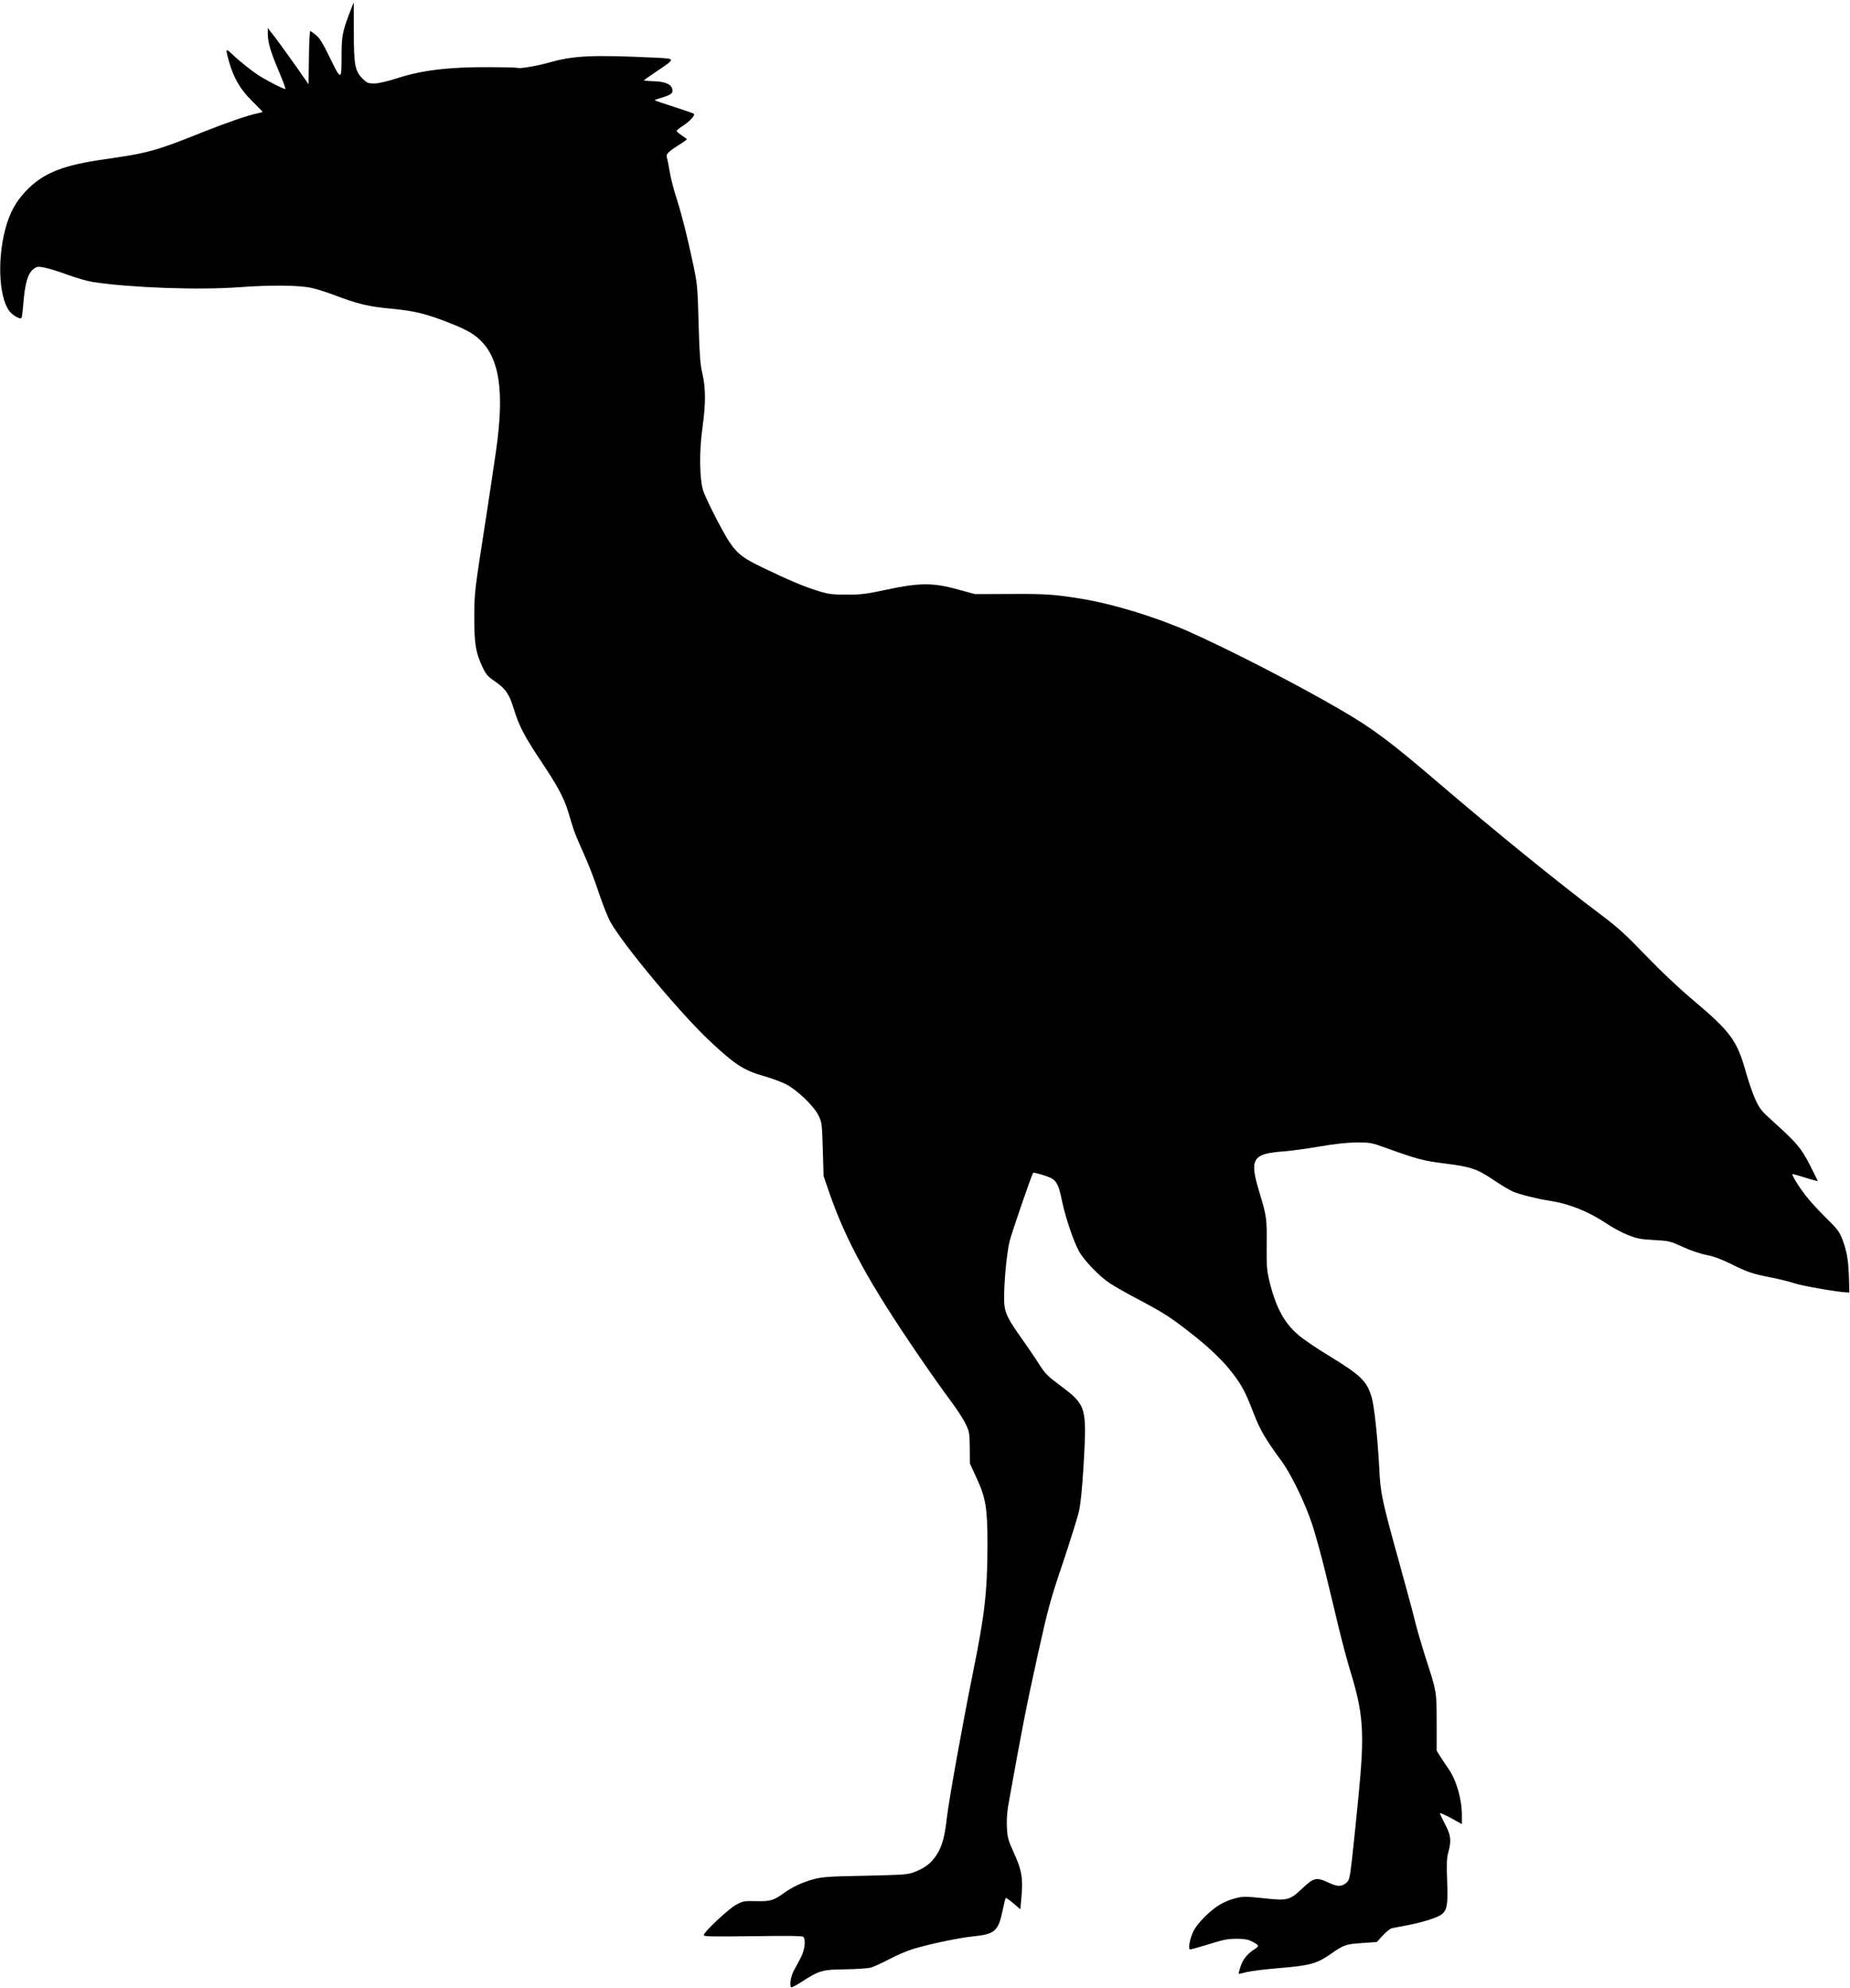 <?xml version="1.0" standalone="no"?>
<!DOCTYPE svg PUBLIC "-//W3C//DTD SVG 20010904//EN"
 "http://www.w3.org/TR/2001/REC-SVG-20010904/DTD/svg10.dtd">
<svg version="1.0" xmlns="http://www.w3.org/2000/svg"
 width="1430pt" height="1536pt" viewBox="0 0 1430 1536"
 preserveAspectRatio="xMidYMid meet">
<g transform="translate(0,1536) scale(0.1,-0.1)"
fill="#000000" stroke="none">
<path d="M2700 15254 c-54 -142 -60 -177 -60 -338 0 -181 -3 -181 -96 10 -47
97 -74 141 -102 163 -20 17 -40 31 -44 31 -4 0 -9 -92 -10 -205 l-3 -206 -107
153 c-60 84 -130 182 -158 217 l-50 65 0 -45 c0 -66 23 -144 86 -291 30 -71
53 -132 50 -135 -6 -6 -132 58 -201 101 -61 39 -155 114 -212 169 -49 47 -51
41 -23 -58 37 -129 85 -212 176 -303 46 -46 84 -84 84 -86 0 -2 -17 -7 -37
-11 -69 -13 -226 -67 -424 -145 -363 -146 -426 -163 -764 -211 -304 -43 -452
-99 -579 -219 -84 -80 -137 -165 -172 -275 -77 -244 -68 -564 19 -679 25 -32
82 -65 93 -53 3 3 10 52 14 109 14 170 37 242 86 275 23 15 33 15 86 4 33 -7
113 -32 177 -56 64 -23 150 -48 191 -54 291 -44 817 -63 1126 -40 246 18 468
16 560 -5 40 -8 120 -34 179 -56 181 -69 266 -89 441 -105 180 -17 270 -39
454 -112 135 -53 193 -88 249 -148 135 -146 167 -396 107 -825 -15 -107 -50
-339 -77 -515 -93 -597 -92 -588 -93 -785 0 -206 11 -273 65 -386 25 -53 40
-71 89 -104 87 -59 116 -100 151 -215 42 -136 81 -211 214 -410 126 -190 173
-277 205 -380 11 -38 30 -98 40 -131 10 -34 47 -121 80 -194 34 -73 86 -207
116 -299 30 -91 71 -195 91 -231 95 -173 537 -704 768 -921 197 -185 265 -229
426 -274 52 -15 123 -41 158 -58 87 -42 221 -169 258 -245 26 -54 27 -63 33
-261 l6 -206 42 -123 c132 -381 312 -709 705 -1282 77 -113 181 -259 230 -325
50 -66 104 -149 121 -185 29 -61 31 -72 32 -186 l1 -120 51 -111 c72 -154 85
-237 85 -513 -1 -366 -20 -538 -113 -995 -79 -390 -186 -987 -200 -1110 -18
-157 -37 -227 -80 -294 -42 -65 -87 -100 -171 -133 -50 -20 -78 -22 -379 -29
-285 -5 -334 -9 -402 -27 -86 -24 -161 -58 -232 -109 -78 -56 -104 -63 -213
-60 -92 2 -101 0 -153 -28 -59 -32 -250 -211 -250 -234 0 -12 58 -13 379 -9
267 4 382 3 390 -5 21 -21 12 -101 -18 -158 -15 -30 -40 -76 -55 -103 -24 -45
-35 -114 -20 -129 3 -3 37 15 75 39 140 91 164 98 339 100 85 1 175 7 200 13
25 7 90 37 145 66 55 29 138 65 185 79 132 39 345 84 459 96 171 17 198 41
231 201 10 50 21 94 24 96 3 3 29 -15 59 -41 l54 -46 6 68 c17 171 7 231 -60
377 -40 87 -46 111 -50 185 -3 53 1 117 10 170 107 597 138 756 227 1159 83
373 98 429 195 715 57 171 114 352 125 401 14 63 25 175 37 375 24 430 19 445
-179 594 -101 75 -119 93 -168 170 -30 48 -92 138 -136 200 -96 135 -123 186
-130 252 -11 90 14 392 40 495 19 75 170 512 182 528 5 6 94 -20 134 -38 47
-22 65 -59 89 -179 23 -115 88 -310 130 -386 36 -69 159 -197 240 -250 36 -24
140 -83 230 -130 180 -95 238 -132 388 -249 145 -112 263 -225 333 -319 73
-97 94 -136 161 -308 51 -131 85 -189 213 -365 77 -104 184 -326 240 -495 24
-74 69 -236 99 -360 30 -124 78 -319 105 -435 28 -115 67 -262 87 -326 105
-342 114 -480 66 -974 -17 -176 -40 -394 -50 -485 -18 -154 -21 -166 -46 -187
-32 -28 -67 -29 -125 -2 -107 50 -121 47 -219 -45 -93 -87 -110 -91 -300 -70
-137 14 -154 14 -212 -1 -35 -8 -88 -30 -118 -48 -75 -44 -173 -142 -204 -202
-30 -60 -46 -145 -27 -145 7 0 62 15 124 34 141 44 162 48 245 48 49 0 80 -6
109 -21 55 -28 58 -36 20 -59 -54 -33 -90 -78 -109 -134 -9 -29 -16 -54 -14
-56 1 -2 30 4 63 13 34 8 143 22 243 30 244 20 297 34 407 111 100 70 114 74
239 83 l115 8 47 51 c25 28 58 53 71 56 14 3 63 12 110 21 113 20 241 60 273
85 43 34 50 76 43 259 -5 133 -3 177 9 221 25 91 20 132 -25 217 -22 42 -40
80 -40 85 0 5 38 -12 85 -37 l85 -47 0 69 c0 125 -44 274 -105 360 -19 27 -46
68 -62 93 l-28 45 0 220 c-1 246 3 225 -96 532 -27 87 -62 205 -75 263 -14 58
-66 249 -115 426 -140 505 -148 544 -158 745 -12 229 -38 471 -57 539 -36 128
-83 174 -322 320 -93 56 -200 128 -238 160 -114 93 -180 214 -230 415 -22 90
-24 119 -23 290 2 204 0 218 -58 410 -77 253 -52 293 192 310 50 4 171 20 270
37 121 21 216 31 290 32 105 0 115 -1 230 -43 246 -88 287 -99 457 -120 198
-25 245 -41 373 -127 53 -36 120 -76 148 -89 51 -22 189 -57 277 -70 159 -24
305 -82 449 -178 46 -31 120 -71 165 -88 69 -28 98 -33 201 -39 116 -6 124 -8
220 -52 59 -27 134 -53 184 -63 58 -11 116 -33 190 -69 125 -63 169 -78 315
-106 60 -12 141 -32 180 -45 62 -20 325 -66 396 -69 l25 -1 -3 110 c-4 139
-17 212 -51 300 -24 62 -40 82 -130 170 -56 55 -126 132 -155 170 -61 80 -112
165 -99 165 4 0 50 -13 101 -29 50 -16 92 -27 92 -24 0 3 -28 60 -62 126 -68
131 -98 166 -287 337 -84 75 -99 94 -132 165 -20 44 -53 139 -73 210 -69 247
-118 314 -414 563 -110 93 -247 222 -362 342 -153 159 -213 214 -345 313 -336
253 -820 646 -1255 1018 -371 318 -508 420 -750 561 -337 197 -874 473 -1186
611 -259 113 -580 211 -824 251 -210 34 -281 39 -549 37 l-274 -1 -136 37
c-189 52 -293 52 -546 -2 -156 -34 -197 -39 -310 -39 -113 0 -142 4 -219 28
-107 32 -227 83 -429 180 -199 96 -226 124 -354 367 -50 96 -99 199 -108 229
-28 93 -31 298 -6 479 27 195 27 310 0 426 -17 73 -22 145 -29 385 -7 273 -10
306 -38 440 -50 235 -88 387 -131 523 -23 71 -48 167 -55 215 -8 48 -18 95
-21 105 -10 24 8 43 88 94 37 23 67 45 67 47 0 2 -18 15 -40 30 -22 14 -40 30
-40 34 0 5 22 23 50 41 54 35 95 80 83 92 -4 4 -74 28 -155 54 -82 26 -148 49
-148 51 0 2 24 10 53 19 75 22 92 35 83 69 -9 37 -60 57 -152 59 -41 1 -70 4
-66 8 4 3 48 34 98 68 148 100 148 97 -3 105 -485 23 -636 17 -819 -35 -104
-29 -241 -52 -255 -43 -4 2 -105 5 -226 5 -297 2 -514 -24 -698 -84 -82 -26
-149 -42 -182 -42 -46 0 -56 4 -87 34 -62 61 -71 105 -71 364 0 125 0 227 -1
227 -1 0 -16 -39 -34 -86z"/>
</g>
</svg>
